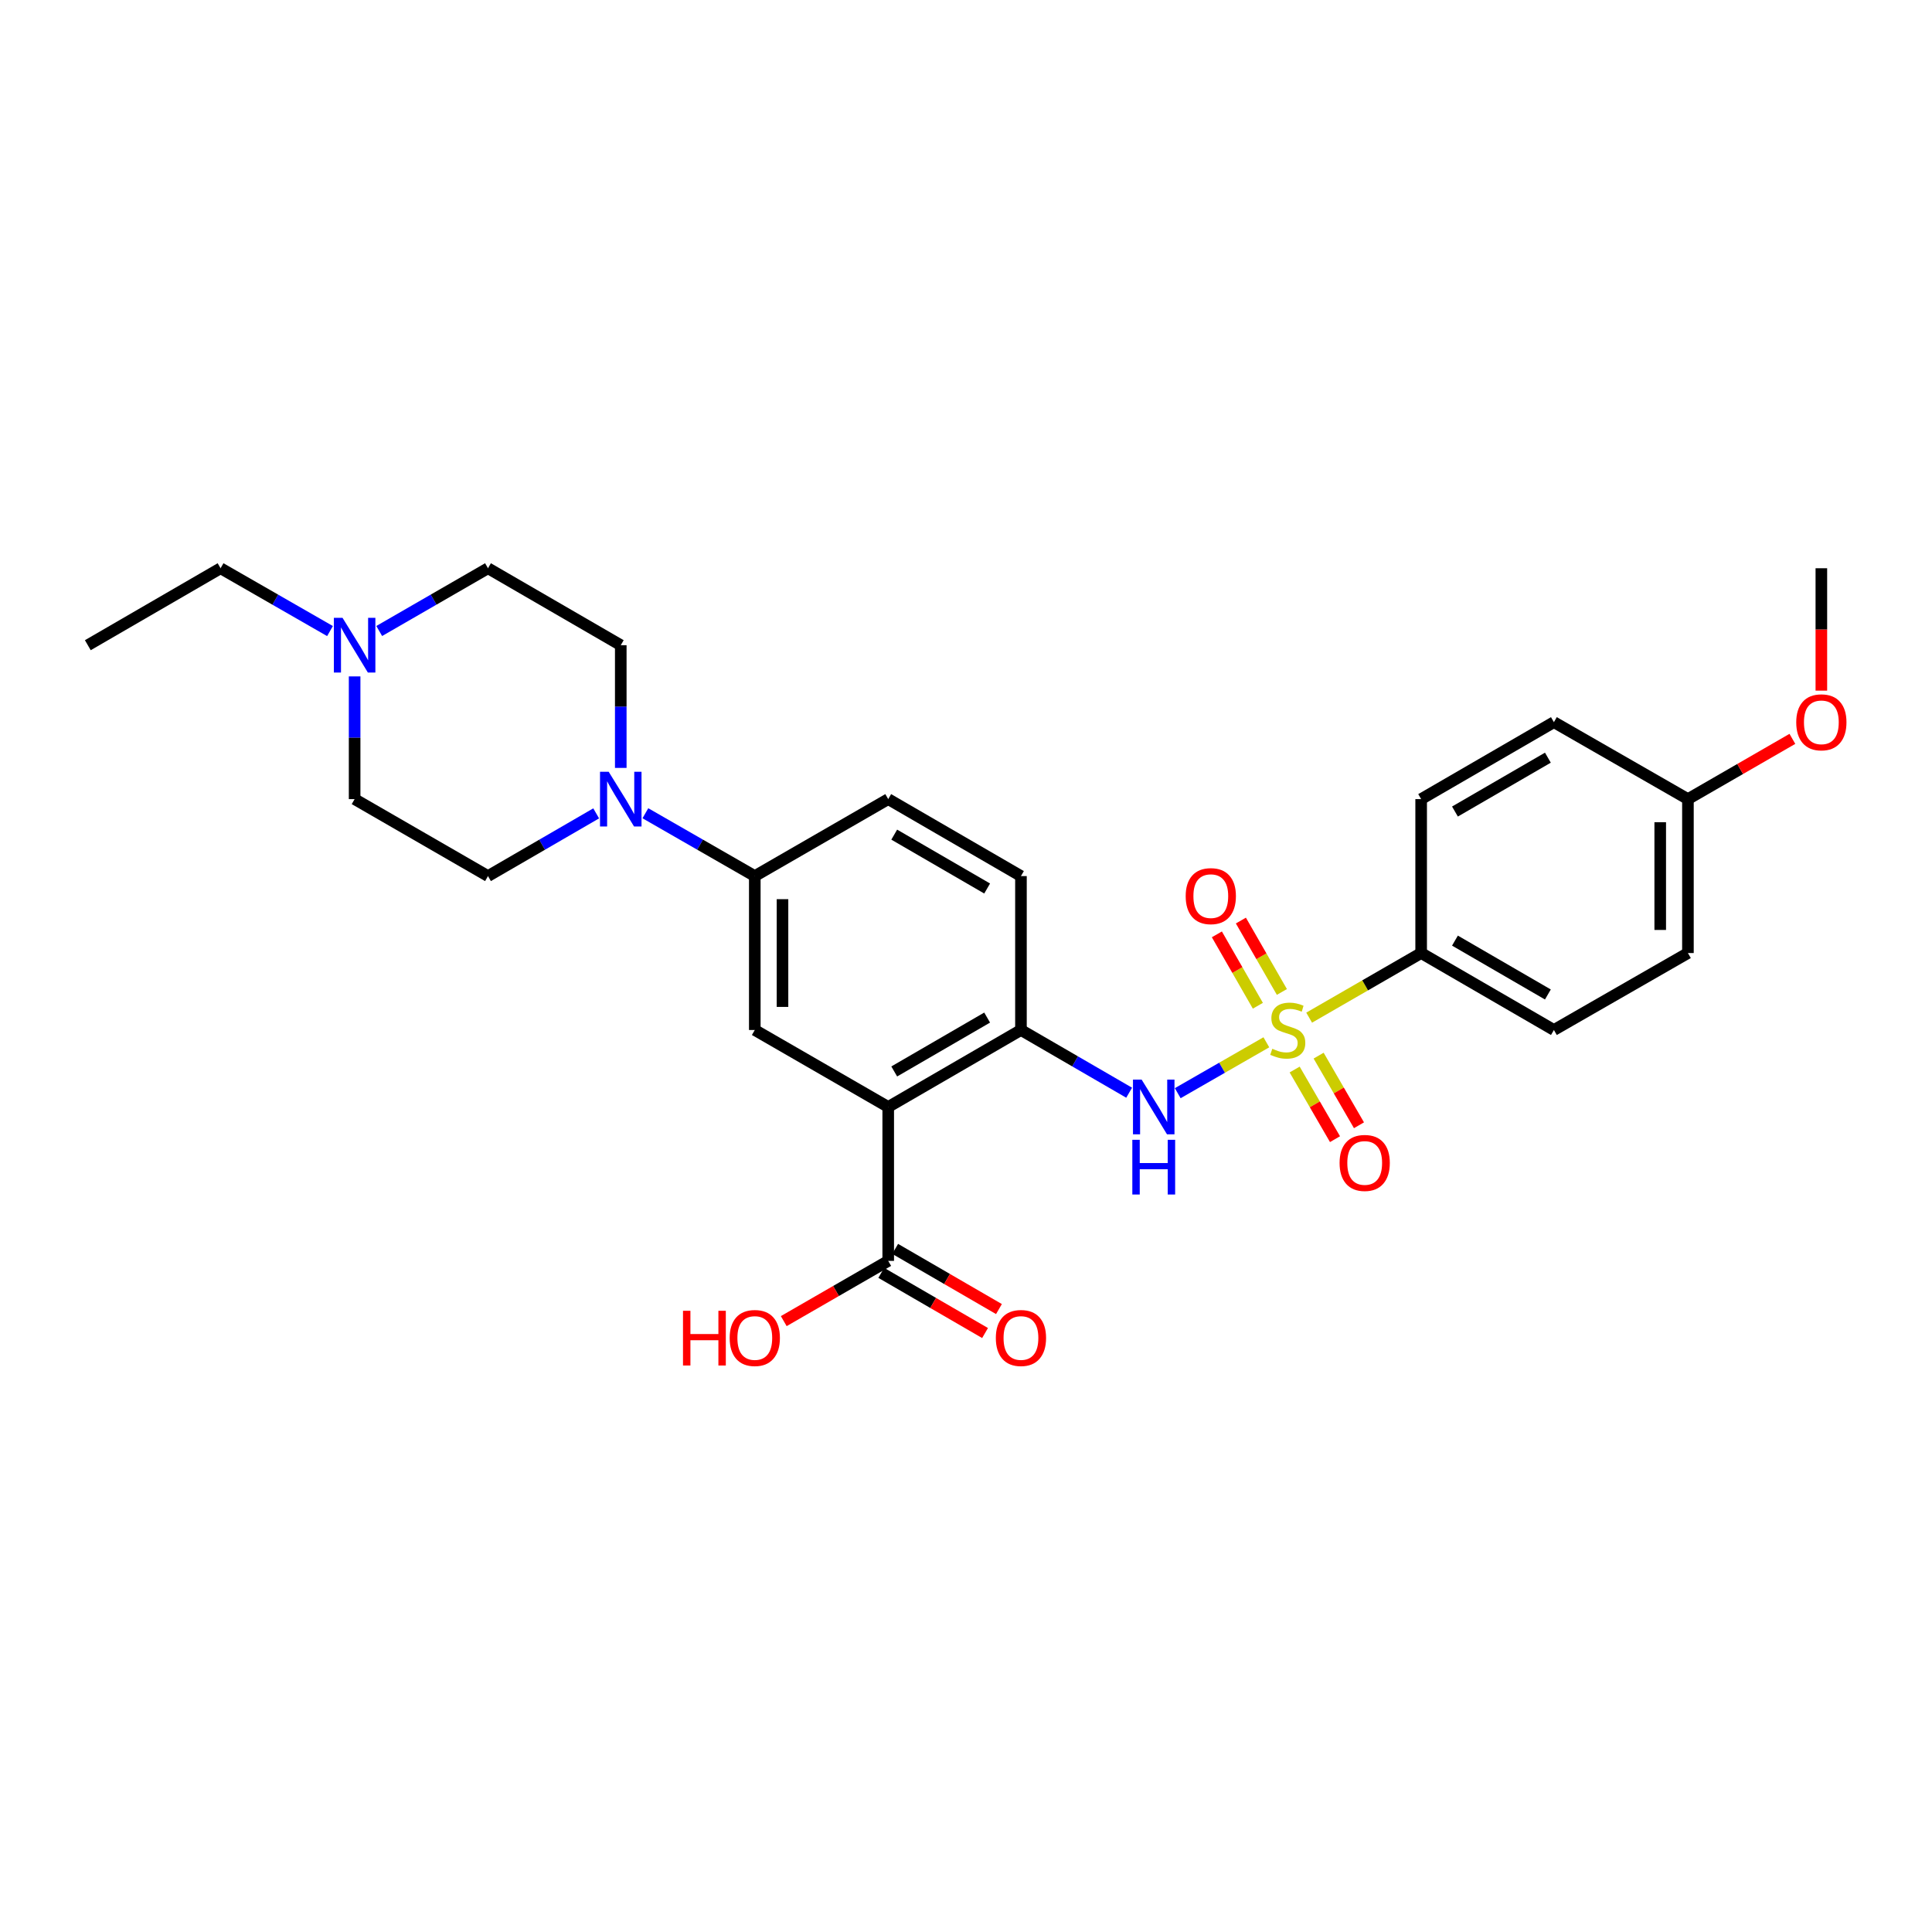 <?xml version='1.0' encoding='iso-8859-1'?>
<svg version='1.1' baseProfile='full'
              xmlns='http://www.w3.org/2000/svg'
                      xmlns:rdkit='http://www.rdkit.org/xml'
                      xmlns:xlink='http://www.w3.org/1999/xlink'
                  xml:space='preserve'
width='1000px' height='1000px' viewBox='0 0 1000 1000'>
<!-- END OF HEADER -->
<rect style='opacity:1.0;fill:#FFFFFF;stroke:none' width='1000' height='1000' x='0' y='0'> </rect>
<path class='bond-1' d='M 655.461,539.487 L 632.526,552.659' style='fill:none;fill-rule:evenodd;stroke:#CCCC00;stroke-width:6px;stroke-linecap:butt;stroke-linejoin:miter;stroke-opacity:1' />
<path class='bond-1' d='M 632.526,552.659 L 609.59,565.831' style='fill:none;fill-rule:evenodd;stroke:#0000FF;stroke-width:6px;stroke-linecap:butt;stroke-linejoin:miter;stroke-opacity:1' />
<path class='bond-7' d='M 677.614,526.736 L 706.6,510.014' style='fill:none;fill-rule:evenodd;stroke:#CCCC00;stroke-width:6px;stroke-linecap:butt;stroke-linejoin:miter;stroke-opacity:1' />
<path class='bond-7' d='M 706.6,510.014 L 735.586,493.292' style='fill:none;fill-rule:evenodd;stroke:#000000;stroke-width:6px;stroke-linecap:butt;stroke-linejoin:miter;stroke-opacity:1' />
<path class='bond-8' d='M 670.111,553.585 L 680.553,571.606' style='fill:none;fill-rule:evenodd;stroke:#CCCC00;stroke-width:6px;stroke-linecap:butt;stroke-linejoin:miter;stroke-opacity:1' />
<path class='bond-8' d='M 680.553,571.606 L 690.996,589.627' style='fill:none;fill-rule:evenodd;stroke:#FF0000;stroke-width:6px;stroke-linecap:butt;stroke-linejoin:miter;stroke-opacity:1' />
<path class='bond-8' d='M 682.518,546.395 L 692.96,564.416' style='fill:none;fill-rule:evenodd;stroke:#CCCC00;stroke-width:6px;stroke-linecap:butt;stroke-linejoin:miter;stroke-opacity:1' />
<path class='bond-8' d='M 692.96,564.416 L 703.403,582.437' style='fill:none;fill-rule:evenodd;stroke:#FF0000;stroke-width:6px;stroke-linecap:butt;stroke-linejoin:miter;stroke-opacity:1' />
<path class='bond-9' d='M 663.503,513.434 L 652.893,494.956' style='fill:none;fill-rule:evenodd;stroke:#CCCC00;stroke-width:6px;stroke-linecap:butt;stroke-linejoin:miter;stroke-opacity:1' />
<path class='bond-9' d='M 652.893,494.956 L 642.283,476.478' style='fill:none;fill-rule:evenodd;stroke:#FF0000;stroke-width:6px;stroke-linecap:butt;stroke-linejoin:miter;stroke-opacity:1' />
<path class='bond-9' d='M 651.068,520.574 L 640.458,502.096' style='fill:none;fill-rule:evenodd;stroke:#CCCC00;stroke-width:6px;stroke-linecap:butt;stroke-linejoin:miter;stroke-opacity:1' />
<path class='bond-9' d='M 640.458,502.096 L 629.848,483.618' style='fill:none;fill-rule:evenodd;stroke:#FF0000;stroke-width:6px;stroke-linecap:butt;stroke-linejoin:miter;stroke-opacity:1' />
<path class='bond-0' d='M 459.741,572.964 L 528.443,533.124' style='fill:none;fill-rule:evenodd;stroke:#000000;stroke-width:6px;stroke-linecap:butt;stroke-linejoin:miter;stroke-opacity:1' />
<path class='bond-0' d='M 462.853,554.584 L 510.944,526.695' style='fill:none;fill-rule:evenodd;stroke:#000000;stroke-width:6px;stroke-linecap:butt;stroke-linejoin:miter;stroke-opacity:1' />
<path class='bond-4' d='M 459.741,572.964 L 390.68,533.124' style='fill:none;fill-rule:evenodd;stroke:#000000;stroke-width:6px;stroke-linecap:butt;stroke-linejoin:miter;stroke-opacity:1' />
<path class='bond-5' d='M 459.741,572.964 L 459.741,652.629' style='fill:none;fill-rule:evenodd;stroke:#000000;stroke-width:6px;stroke-linecap:butt;stroke-linejoin:miter;stroke-opacity:1' />
<path class='bond-2' d='M 584.444,565.587 L 556.443,549.356' style='fill:none;fill-rule:evenodd;stroke:#0000FF;stroke-width:6px;stroke-linecap:butt;stroke-linejoin:miter;stroke-opacity:1' />
<path class='bond-2' d='M 556.443,549.356 L 528.443,533.124' style='fill:none;fill-rule:evenodd;stroke:#000000;stroke-width:6px;stroke-linecap:butt;stroke-linejoin:miter;stroke-opacity:1' />
<path class='bond-13' d='M 528.443,533.124 L 528.443,453.46' style='fill:none;fill-rule:evenodd;stroke:#000000;stroke-width:6px;stroke-linecap:butt;stroke-linejoin:miter;stroke-opacity:1' />
<path class='bond-3' d='M 334.048,420.936 L 362.364,437.198' style='fill:none;fill-rule:evenodd;stroke:#0000FF;stroke-width:6px;stroke-linecap:butt;stroke-linejoin:miter;stroke-opacity:1' />
<path class='bond-3' d='M 362.364,437.198 L 390.68,453.46' style='fill:none;fill-rule:evenodd;stroke:#000000;stroke-width:6px;stroke-linecap:butt;stroke-linejoin:miter;stroke-opacity:1' />
<path class='bond-11' d='M 321.308,397.468 L 321.308,365.712' style='fill:none;fill-rule:evenodd;stroke:#0000FF;stroke-width:6px;stroke-linecap:butt;stroke-linejoin:miter;stroke-opacity:1' />
<path class='bond-11' d='M 321.308,365.712 L 321.308,333.956' style='fill:none;fill-rule:evenodd;stroke:#000000;stroke-width:6px;stroke-linecap:butt;stroke-linejoin:miter;stroke-opacity:1' />
<path class='bond-12' d='M 308.582,420.997 L 280.582,437.228' style='fill:none;fill-rule:evenodd;stroke:#0000FF;stroke-width:6px;stroke-linecap:butt;stroke-linejoin:miter;stroke-opacity:1' />
<path class='bond-12' d='M 280.582,437.228 L 252.582,453.46' style='fill:none;fill-rule:evenodd;stroke:#000000;stroke-width:6px;stroke-linecap:butt;stroke-linejoin:miter;stroke-opacity:1' />
<path class='bond-29' d='M 390.68,533.124 L 390.68,453.46' style='fill:none;fill-rule:evenodd;stroke:#000000;stroke-width:6px;stroke-linecap:butt;stroke-linejoin:miter;stroke-opacity:1' />
<path class='bond-29' d='M 405.019,521.175 L 405.019,465.41' style='fill:none;fill-rule:evenodd;stroke:#000000;stroke-width:6px;stroke-linecap:butt;stroke-linejoin:miter;stroke-opacity:1' />
<path class='bond-14' d='M 456.144,658.831 L 483.003,674.403' style='fill:none;fill-rule:evenodd;stroke:#000000;stroke-width:6px;stroke-linecap:butt;stroke-linejoin:miter;stroke-opacity:1' />
<path class='bond-14' d='M 483.003,674.403 L 509.862,689.975' style='fill:none;fill-rule:evenodd;stroke:#FF0000;stroke-width:6px;stroke-linecap:butt;stroke-linejoin:miter;stroke-opacity:1' />
<path class='bond-14' d='M 463.337,646.426 L 490.195,661.998' style='fill:none;fill-rule:evenodd;stroke:#000000;stroke-width:6px;stroke-linecap:butt;stroke-linejoin:miter;stroke-opacity:1' />
<path class='bond-14' d='M 490.195,661.998 L 517.054,677.57' style='fill:none;fill-rule:evenodd;stroke:#FF0000;stroke-width:6px;stroke-linecap:butt;stroke-linejoin:miter;stroke-opacity:1' />
<path class='bond-20' d='M 459.741,652.629 L 432.707,668.221' style='fill:none;fill-rule:evenodd;stroke:#000000;stroke-width:6px;stroke-linecap:butt;stroke-linejoin:miter;stroke-opacity:1' />
<path class='bond-20' d='M 432.707,668.221 L 405.673,683.813' style='fill:none;fill-rule:evenodd;stroke:#FF0000;stroke-width:6px;stroke-linecap:butt;stroke-linejoin:miter;stroke-opacity:1' />
<path class='bond-6' d='M 390.68,453.46 L 459.741,413.62' style='fill:none;fill-rule:evenodd;stroke:#000000;stroke-width:6px;stroke-linecap:butt;stroke-linejoin:miter;stroke-opacity:1' />
<path class='bond-16' d='M 735.586,493.292 L 804.297,533.124' style='fill:none;fill-rule:evenodd;stroke:#000000;stroke-width:6px;stroke-linecap:butt;stroke-linejoin:miter;stroke-opacity:1' />
<path class='bond-16' d='M 753.084,486.861 L 801.182,514.744' style='fill:none;fill-rule:evenodd;stroke:#000000;stroke-width:6px;stroke-linecap:butt;stroke-linejoin:miter;stroke-opacity:1' />
<path class='bond-17' d='M 735.586,493.292 L 735.586,413.62' style='fill:none;fill-rule:evenodd;stroke:#000000;stroke-width:6px;stroke-linecap:butt;stroke-linejoin:miter;stroke-opacity:1' />
<path class='bond-10' d='M 183.553,350.107 L 183.553,381.863' style='fill:none;fill-rule:evenodd;stroke:#0000FF;stroke-width:6px;stroke-linecap:butt;stroke-linejoin:miter;stroke-opacity:1' />
<path class='bond-10' d='M 183.553,381.863 L 183.553,413.62' style='fill:none;fill-rule:evenodd;stroke:#000000;stroke-width:6px;stroke-linecap:butt;stroke-linejoin:miter;stroke-opacity:1' />
<path class='bond-25' d='M 170.812,326.642 L 142.489,310.383' style='fill:none;fill-rule:evenodd;stroke:#0000FF;stroke-width:6px;stroke-linecap:butt;stroke-linejoin:miter;stroke-opacity:1' />
<path class='bond-25' d='M 142.489,310.383 L 114.165,294.123' style='fill:none;fill-rule:evenodd;stroke:#000000;stroke-width:6px;stroke-linecap:butt;stroke-linejoin:miter;stroke-opacity:1' />
<path class='bond-30' d='M 196.285,326.608 L 224.433,310.366' style='fill:none;fill-rule:evenodd;stroke:#0000FF;stroke-width:6px;stroke-linecap:butt;stroke-linejoin:miter;stroke-opacity:1' />
<path class='bond-30' d='M 224.433,310.366 L 252.582,294.123' style='fill:none;fill-rule:evenodd;stroke:#000000;stroke-width:6px;stroke-linecap:butt;stroke-linejoin:miter;stroke-opacity:1' />
<path class='bond-18' d='M 321.308,333.956 L 252.582,294.123' style='fill:none;fill-rule:evenodd;stroke:#000000;stroke-width:6px;stroke-linecap:butt;stroke-linejoin:miter;stroke-opacity:1' />
<path class='bond-19' d='M 252.582,453.46 L 183.553,413.62' style='fill:none;fill-rule:evenodd;stroke:#000000;stroke-width:6px;stroke-linecap:butt;stroke-linejoin:miter;stroke-opacity:1' />
<path class='bond-15' d='M 528.443,453.46 L 459.741,413.62' style='fill:none;fill-rule:evenodd;stroke:#000000;stroke-width:6px;stroke-linecap:butt;stroke-linejoin:miter;stroke-opacity:1' />
<path class='bond-15' d='M 510.944,459.889 L 462.853,432.001' style='fill:none;fill-rule:evenodd;stroke:#000000;stroke-width:6px;stroke-linecap:butt;stroke-linejoin:miter;stroke-opacity:1' />
<path class='bond-23' d='M 804.297,533.124 L 873.668,493.292' style='fill:none;fill-rule:evenodd;stroke:#000000;stroke-width:6px;stroke-linecap:butt;stroke-linejoin:miter;stroke-opacity:1' />
<path class='bond-22' d='M 735.586,413.62 L 804.297,373.788' style='fill:none;fill-rule:evenodd;stroke:#000000;stroke-width:6px;stroke-linecap:butt;stroke-linejoin:miter;stroke-opacity:1' />
<path class='bond-22' d='M 753.084,420.051 L 801.182,392.168' style='fill:none;fill-rule:evenodd;stroke:#000000;stroke-width:6px;stroke-linecap:butt;stroke-linejoin:miter;stroke-opacity:1' />
<path class='bond-21' d='M 873.668,413.62 L 804.297,373.788' style='fill:none;fill-rule:evenodd;stroke:#000000;stroke-width:6px;stroke-linecap:butt;stroke-linejoin:miter;stroke-opacity:1' />
<path class='bond-24' d='M 873.668,413.62 L 900.702,398.027' style='fill:none;fill-rule:evenodd;stroke:#000000;stroke-width:6px;stroke-linecap:butt;stroke-linejoin:miter;stroke-opacity:1' />
<path class='bond-24' d='M 900.702,398.027 L 927.736,382.435' style='fill:none;fill-rule:evenodd;stroke:#FF0000;stroke-width:6px;stroke-linecap:butt;stroke-linejoin:miter;stroke-opacity:1' />
<path class='bond-28' d='M 873.668,413.62 L 873.668,493.292' style='fill:none;fill-rule:evenodd;stroke:#000000;stroke-width:6px;stroke-linecap:butt;stroke-linejoin:miter;stroke-opacity:1' />
<path class='bond-28' d='M 859.329,425.571 L 859.329,481.341' style='fill:none;fill-rule:evenodd;stroke:#000000;stroke-width:6px;stroke-linecap:butt;stroke-linejoin:miter;stroke-opacity:1' />
<path class='bond-26' d='M 942.729,357.476 L 942.729,325.8' style='fill:none;fill-rule:evenodd;stroke:#FF0000;stroke-width:6px;stroke-linecap:butt;stroke-linejoin:miter;stroke-opacity:1' />
<path class='bond-26' d='M 942.729,325.8 L 942.729,294.123' style='fill:none;fill-rule:evenodd;stroke:#000000;stroke-width:6px;stroke-linecap:butt;stroke-linejoin:miter;stroke-opacity:1' />
<path class='bond-27' d='M 114.165,294.123 L 45.455,333.956' style='fill:none;fill-rule:evenodd;stroke:#000000;stroke-width:6px;stroke-linecap:butt;stroke-linejoin:miter;stroke-opacity:1' />
<path  class='atom-0' d='M 658.541 542.844
Q 658.861 542.964, 660.181 543.524
Q 661.501 544.084, 662.941 544.444
Q 664.421 544.764, 665.861 544.764
Q 668.541 544.764, 670.101 543.484
Q 671.661 542.164, 671.661 539.884
Q 671.661 538.324, 670.861 537.364
Q 670.101 536.404, 668.901 535.884
Q 667.701 535.364, 665.701 534.764
Q 663.181 534.004, 661.661 533.284
Q 660.181 532.564, 659.101 531.044
Q 658.061 529.524, 658.061 526.964
Q 658.061 523.404, 660.461 521.204
Q 662.901 519.004, 667.701 519.004
Q 670.981 519.004, 674.701 520.564
L 673.781 523.644
Q 670.381 522.244, 667.821 522.244
Q 665.061 522.244, 663.541 523.404
Q 662.021 524.524, 662.061 526.484
Q 662.061 528.004, 662.821 528.924
Q 663.621 529.844, 664.741 530.364
Q 665.901 530.884, 667.821 531.484
Q 670.381 532.284, 671.901 533.084
Q 673.421 533.884, 674.501 535.524
Q 675.621 537.124, 675.621 539.884
Q 675.621 543.804, 672.981 545.924
Q 670.381 548.004, 666.021 548.004
Q 663.501 548.004, 661.581 547.444
Q 659.701 546.924, 657.461 546.004
L 658.541 542.844
' fill='#CCCC00'/>
<path  class='atom-2' d='M 590.91 558.804
L 600.19 573.804
Q 601.11 575.284, 602.59 577.964
Q 604.07 580.644, 604.15 580.804
L 604.15 558.804
L 607.91 558.804
L 607.91 587.124
L 604.03 587.124
L 594.07 570.724
Q 592.91 568.804, 591.67 566.604
Q 590.47 564.404, 590.11 563.724
L 590.11 587.124
L 586.43 587.124
L 586.43 558.804
L 590.91 558.804
' fill='#0000FF'/>
<path  class='atom-2' d='M 586.09 589.956
L 589.93 589.956
L 589.93 601.996
L 604.41 601.996
L 604.41 589.956
L 608.25 589.956
L 608.25 618.276
L 604.41 618.276
L 604.41 605.196
L 589.93 605.196
L 589.93 618.276
L 586.09 618.276
L 586.09 589.956
' fill='#0000FF'/>
<path  class='atom-4' d='M 315.048 399.46
L 324.328 414.46
Q 325.248 415.94, 326.728 418.62
Q 328.208 421.3, 328.288 421.46
L 328.288 399.46
L 332.048 399.46
L 332.048 427.78
L 328.168 427.78
L 318.208 411.38
Q 317.048 409.46, 315.808 407.26
Q 314.608 405.06, 314.248 404.38
L 314.248 427.78
L 310.568 427.78
L 310.568 399.46
L 315.048 399.46
' fill='#0000FF'/>
<path  class='atom-9' d='M 693.365 601.931
Q 693.365 595.131, 696.725 591.331
Q 700.085 587.531, 706.365 587.531
Q 712.645 587.531, 716.005 591.331
Q 719.365 595.131, 719.365 601.931
Q 719.365 608.811, 715.965 612.731
Q 712.565 616.611, 706.365 616.611
Q 700.125 616.611, 696.725 612.731
Q 693.365 608.851, 693.365 601.931
M 706.365 613.411
Q 710.685 613.411, 713.005 610.531
Q 715.365 607.611, 715.365 601.931
Q 715.365 596.371, 713.005 593.571
Q 710.685 590.731, 706.365 590.731
Q 702.045 590.731, 699.685 593.531
Q 697.365 596.331, 697.365 601.931
Q 697.365 607.651, 699.685 610.531
Q 702.045 613.411, 706.365 613.411
' fill='#FF0000'/>
<path  class='atom-10' d='M 613.709 463.833
Q 613.709 457.033, 617.069 453.233
Q 620.429 449.433, 626.709 449.433
Q 632.989 449.433, 636.349 453.233
Q 639.709 457.033, 639.709 463.833
Q 639.709 470.713, 636.309 474.633
Q 632.909 478.513, 626.709 478.513
Q 620.469 478.513, 617.069 474.633
Q 613.709 470.753, 613.709 463.833
M 626.709 475.313
Q 631.029 475.313, 633.349 472.433
Q 635.709 469.513, 635.709 463.833
Q 635.709 458.273, 633.349 455.473
Q 631.029 452.633, 626.709 452.633
Q 622.389 452.633, 620.029 455.433
Q 617.709 458.233, 617.709 463.833
Q 617.709 469.553, 620.029 472.433
Q 622.389 475.313, 626.709 475.313
' fill='#FF0000'/>
<path  class='atom-11' d='M 177.293 319.796
L 186.573 334.796
Q 187.493 336.276, 188.973 338.956
Q 190.453 341.636, 190.533 341.796
L 190.533 319.796
L 194.293 319.796
L 194.293 348.116
L 190.413 348.116
L 180.453 331.716
Q 179.293 329.796, 178.053 327.596
Q 176.853 325.396, 176.493 324.716
L 176.493 348.116
L 172.813 348.116
L 172.813 319.796
L 177.293 319.796
' fill='#0000FF'/>
<path  class='atom-15' d='M 515.443 692.541
Q 515.443 685.741, 518.803 681.941
Q 522.163 678.141, 528.443 678.141
Q 534.723 678.141, 538.083 681.941
Q 541.443 685.741, 541.443 692.541
Q 541.443 699.421, 538.043 703.341
Q 534.643 707.221, 528.443 707.221
Q 522.203 707.221, 518.803 703.341
Q 515.443 699.461, 515.443 692.541
M 528.443 704.021
Q 532.763 704.021, 535.083 701.141
Q 537.443 698.221, 537.443 692.541
Q 537.443 686.981, 535.083 684.181
Q 532.763 681.341, 528.443 681.341
Q 524.123 681.341, 521.763 684.141
Q 519.443 686.941, 519.443 692.541
Q 519.443 698.261, 521.763 701.141
Q 524.123 704.021, 528.443 704.021
' fill='#FF0000'/>
<path  class='atom-21' d='M 353.52 678.461
L 357.36 678.461
L 357.36 690.501
L 371.84 690.501
L 371.84 678.461
L 375.68 678.461
L 375.68 706.781
L 371.84 706.781
L 371.84 693.701
L 357.36 693.701
L 357.36 706.781
L 353.52 706.781
L 353.52 678.461
' fill='#FF0000'/>
<path  class='atom-21' d='M 377.68 692.541
Q 377.68 685.741, 381.04 681.941
Q 384.4 678.141, 390.68 678.141
Q 396.96 678.141, 400.32 681.941
Q 403.68 685.741, 403.68 692.541
Q 403.68 699.421, 400.28 703.341
Q 396.88 707.221, 390.68 707.221
Q 384.44 707.221, 381.04 703.341
Q 377.68 699.461, 377.68 692.541
M 390.68 704.021
Q 395 704.021, 397.32 701.141
Q 399.68 698.221, 399.68 692.541
Q 399.68 686.981, 397.32 684.181
Q 395 681.341, 390.68 681.341
Q 386.36 681.341, 384 684.141
Q 381.68 686.941, 381.68 692.541
Q 381.68 698.261, 384 701.141
Q 386.36 704.021, 390.68 704.021
' fill='#FF0000'/>
<path  class='atom-25' d='M 929.729 373.868
Q 929.729 367.068, 933.089 363.268
Q 936.449 359.468, 942.729 359.468
Q 949.009 359.468, 952.369 363.268
Q 955.729 367.068, 955.729 373.868
Q 955.729 380.748, 952.329 384.668
Q 948.929 388.548, 942.729 388.548
Q 936.489 388.548, 933.089 384.668
Q 929.729 380.788, 929.729 373.868
M 942.729 385.348
Q 947.049 385.348, 949.369 382.468
Q 951.729 379.548, 951.729 373.868
Q 951.729 368.308, 949.369 365.508
Q 947.049 362.668, 942.729 362.668
Q 938.409 362.668, 936.049 365.468
Q 933.729 368.268, 933.729 373.868
Q 933.729 379.588, 936.049 382.468
Q 938.409 385.348, 942.729 385.348
' fill='#FF0000'/>
</svg>
